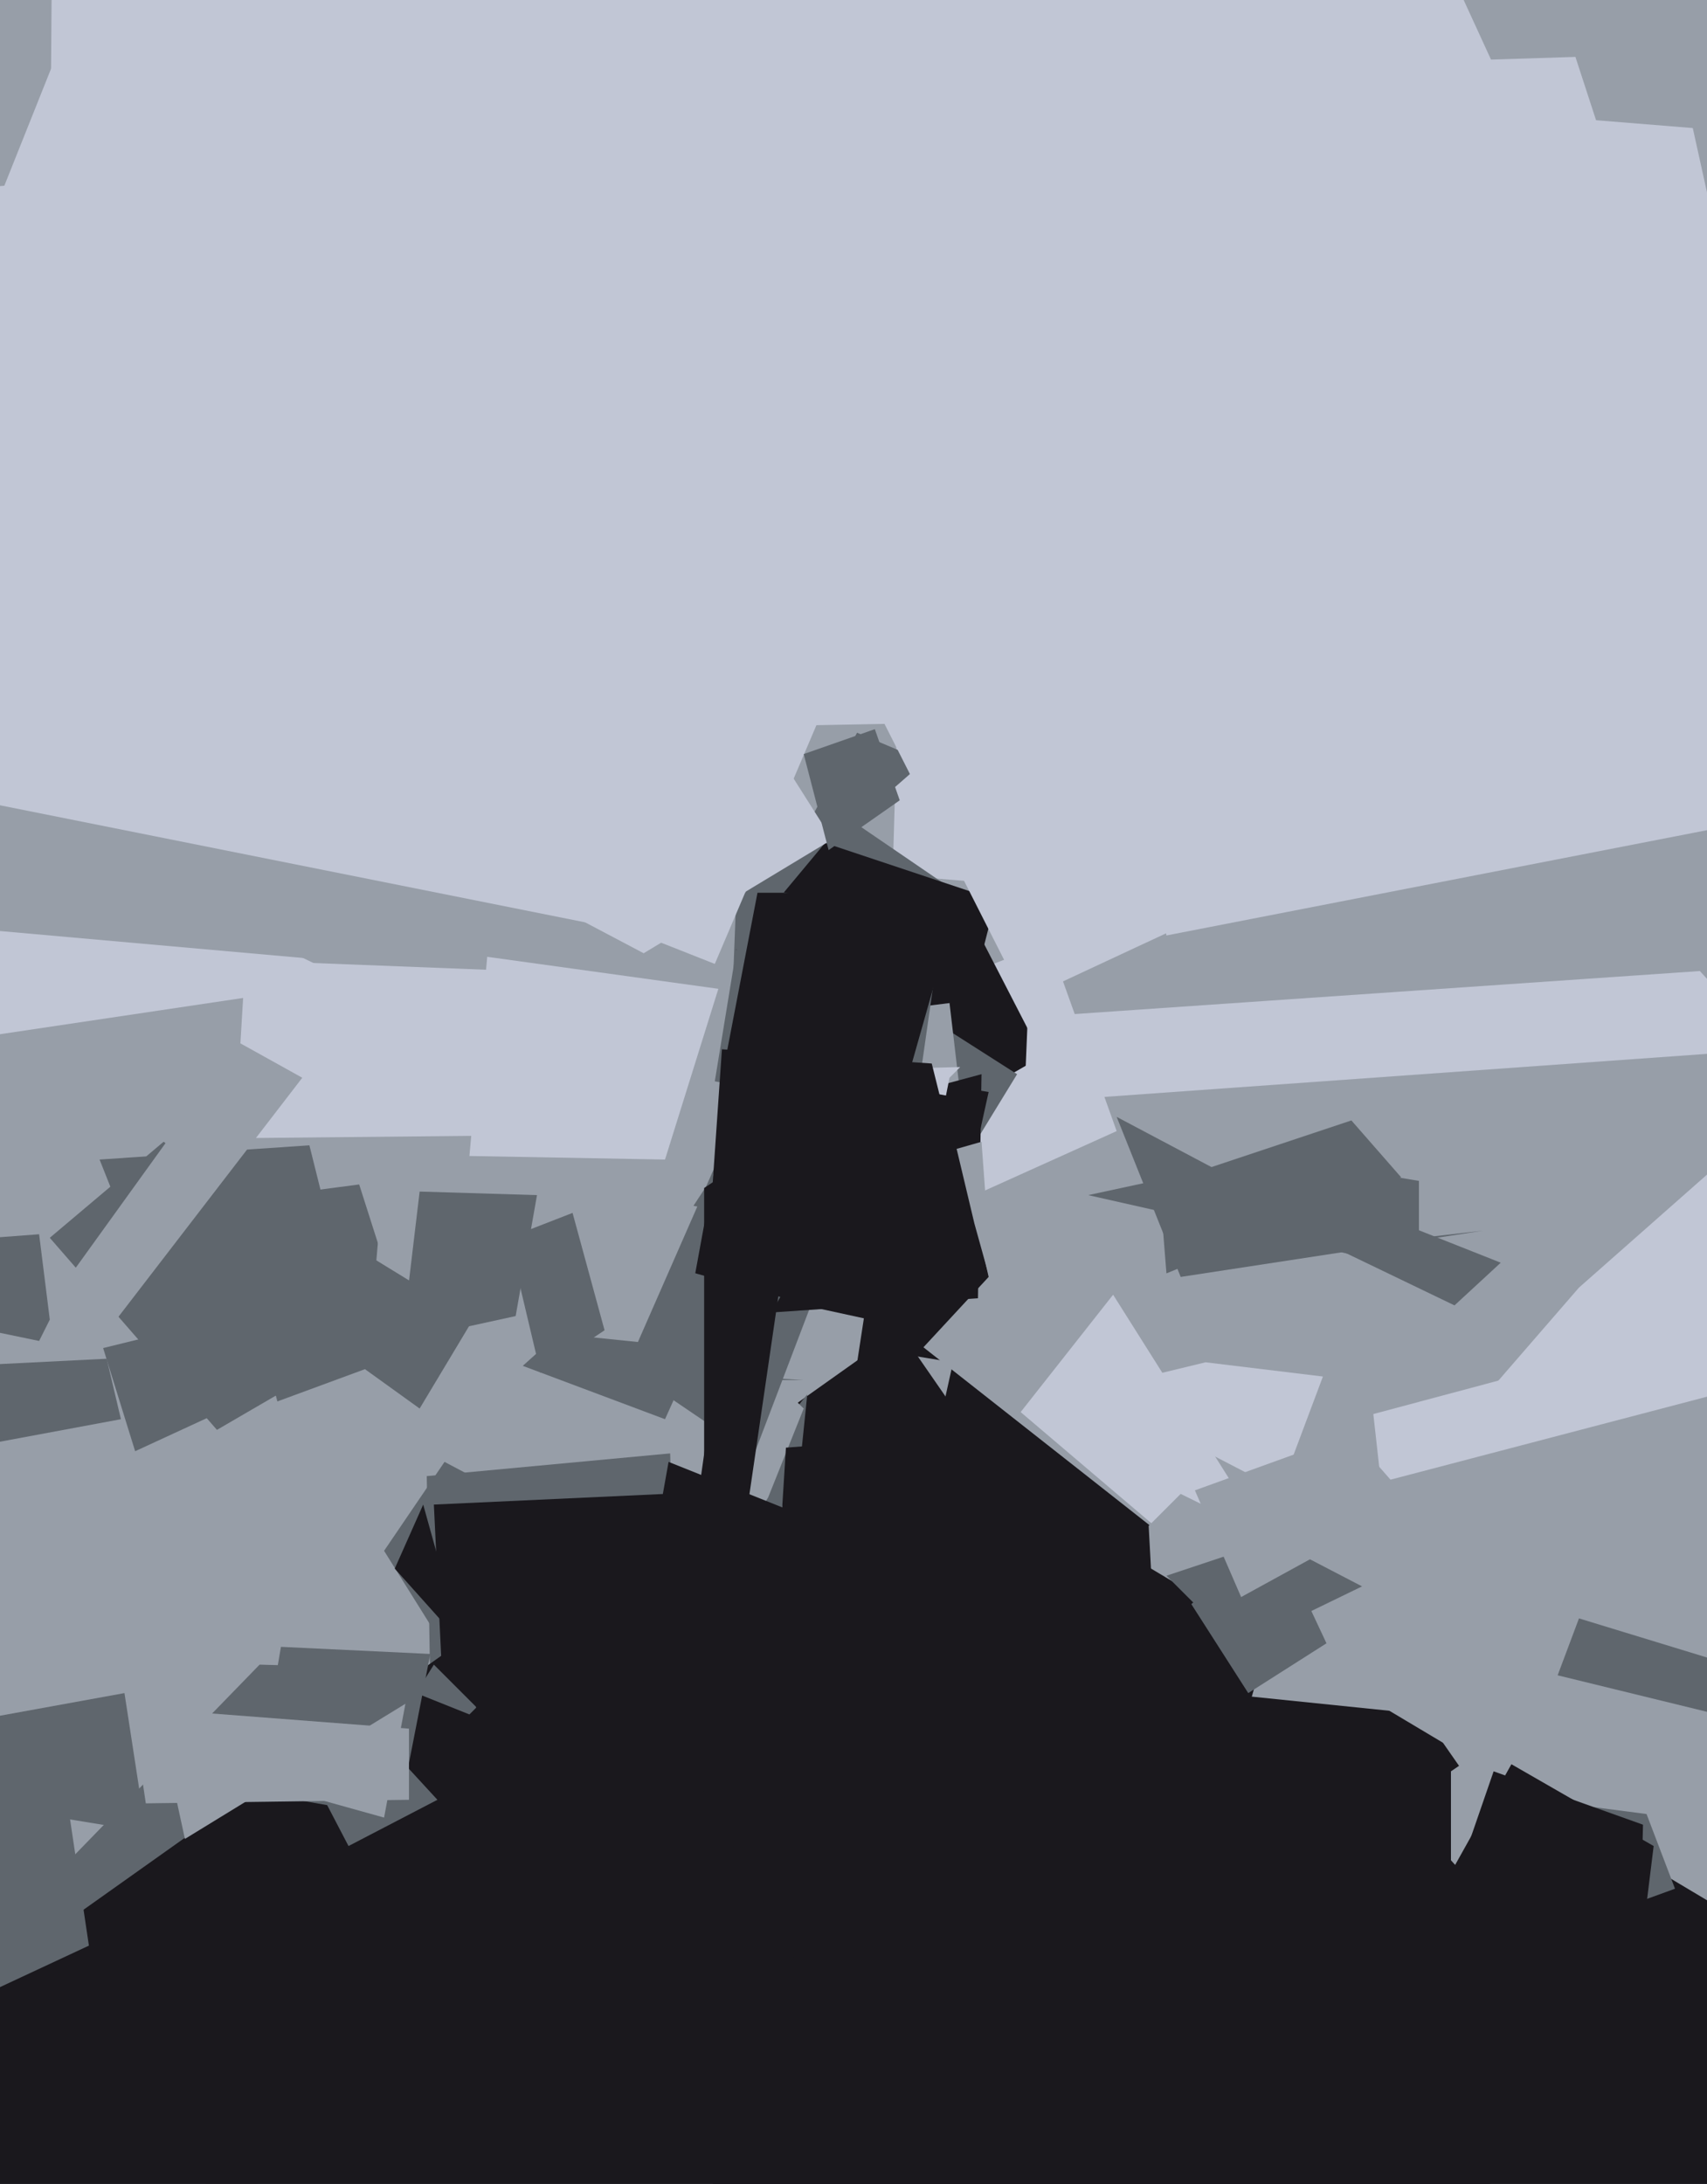 <svg xmlns="http://www.w3.org/2000/svg" width="480px" height="614px">
  <rect width="480" height="614" fill="rgb(151,158,168)"/>
  <polygon points="311,666 89,432 218,346 354,453" fill="rgb(26,24,29)"/>
  <polygon points="216,617 86,544 59,349 268,383" fill="rgb(151,158,168)"/>
  <polygon points="78,394 63,338 101,333 116,380" fill="rgb(95,102,109)"/>
  <polygon points="55,394 28,326 87,322 102,382" fill="rgb(95,102,109)"/>
  <polygon points="242,321 262,287 278,359 240,400" fill="rgb(26,24,29)"/>
  <polygon points="391,416 377,400 478,373 494,389" fill="rgb(193,198,213)"/>
  <polygon points="349,254 251,246 253,178 372,214" fill="rgb(193,198,213)"/>
  <polygon points="263,341 227,291 295,265 314,318" fill="rgb(193,198,213)"/>
  <polygon points="228,468 94,490 109,318 247,344" fill="rgb(151,158,168)"/>
  <polygon points="70,619 -32,576 73,468 141,470" fill="rgb(95,102,109)"/>
  <polygon points="143,348 161,341 170,374 152,386" fill="rgb(95,102,109)"/>
  <polygon points="287,397 313,364 354,429 327,431" fill="rgb(193,198,213)"/>
  <polygon points="122,535 120,415 195,408 206,533" fill="rgb(95,102,109)"/>
  <polygon points="325,466 323,429 332,420 397,452" fill="rgb(151,158,168)"/>
  <polygon points="-15,293 -6,254 68,261 99,276" fill="rgb(193,198,213)"/>
  <polygon points="260,316 209,339 276,264 293,297" fill="rgb(26,24,29)"/>
  <polygon points="466,728 171,656 322,440 550,576" fill="rgb(26,24,29)"/>
  <polygon points="205,305 207,253 237,229 278,257" fill="rgb(95,102,109)"/>
  <polygon points="408,523 408,498 471,455 436,554" fill="rgb(151,158,168)"/>
  <polygon points="104,271 -31,259 11,244 103,213" fill="rgb(151,158,168)"/>
  <polygon points="328,263 278,20 476,36 518,226" fill="rgb(193,198,213)"/>
  <polygon points="220,25 284,21 443,16 458,62" fill="rgb(193,198,213)"/>
  <polygon points="460,535 417,504 463,510 471,531" fill="rgb(95,102,109)"/>
  <polygon points="66,320 69,270 146,273 166,319" fill="rgb(193,198,213)"/>
  <polygon points="61,402 14,348 46,321 116,370" fill="rgb(95,102,109)"/>
  <polygon points="391,481 352,477 383,369 390,432" fill="rgb(151,158,168)"/>
  <polygon points="456,592 406,530 425,496 465,519" fill="rgb(26,24,29)"/>
  <polygon points="306,391 339,383 372,387 360,419" fill="rgb(193,198,213)"/>
  <polygon points="259,335 207,267 232,237 280,253" fill="rgb(26,24,29)"/>
  <polygon points="133,476 108,436 125,411 233,468" fill="rgb(95,102,109)"/>
  <polygon points="351,476 335,451 358,430 373,462" fill="rgb(95,102,109)"/>
  <polygon points="185,984 -33,577 253,374 462,676" fill="rgb(26,24,29)"/>
  <polygon points="256,351 195,339 239,272 286,302" fill="rgb(95,102,109)"/>
  <polygon points="248,370 203,290 267,282 275,350" fill="rgb(151,158,168)"/>
  <polygon points="419,509 403,486 434,446 413,537" fill="rgb(151,158,168)"/>
  <polygon points="112,511 72,504 79,463 121,465" fill="rgb(95,102,109)"/>
  <polygon points="-8,507 -9,484 35,476 41,515" fill="rgb(95,102,109)"/>
  <polygon points="252,221 219,247 241,206 260,214" fill="rgb(95,102,109)"/>
  <polygon points="13,208 15,-69 247,-219 328,202" fill="rgb(193,198,213)"/>
  <polygon points="5,407 -31,429 67,293 85,303" fill="rgb(151,158,168)"/>
  <polygon points="-10,384 30,382 34,399 -9,407" fill="rgb(95,102,109)"/>
  <polygon points="-95,355 11,347 14,371 11,377" fill="rgb(95,102,109)"/>
  <polygon points="38,408 29,379 86,365 64,396" fill="rgb(95,102,109)"/>
  <polygon points="209,405 219,402 227,392 222,441" fill="rgb(95,102,109)"/>
  <polygon points="328,358 326,333 380,315 394,331" fill="rgb(95,102,109)"/>
  <polygon points="257,315 201,304 210,249 265,259" fill="rgb(95,102,109)"/>
  <polygon points="263,375 194,360 209,296 278,307" fill="rgb(26,24,29)"/>
  <polygon points="145,249 215,206 234,236 181,268" fill="rgb(193,198,213)"/>
  <polygon points="483,482 438,471 444,455 480,466" fill="rgb(95,102,109)"/>
  <polygon points="98,519 86,496 100,481 123,506" fill="rgb(95,102,109)"/>
  <polygon points="47,494 52,517 114,479 108,511" fill="rgb(151,158,168)"/>
  <polygon points="126,506 122,423 187,420 153,542" fill="rgb(26,24,29)"/>
  <polygon points="460,598 401,553 420,498 462,513" fill="rgb(26,24,29)"/>
  <polygon points="145,370 113,377 118,335 151,336" fill="rgb(95,102,109)"/>
  <polygon points="118,396 93,378 102,352 133,371" fill="rgb(95,102,109)"/>
  <polygon points="216,421 190,463 187,358 226,396" fill="rgb(151,158,168)"/>
  <polygon points="226,388 176,385 201,328 190,388" fill="rgb(95,102,109)"/>
  <polygon points="212,409 184,390 192,357 228,367" fill="rgb(95,102,109)"/>
  <polygon points="178,467 188,411 263,441 266,629" fill="rgb(26,24,29)"/>
  <polygon points="220,423 221,407 272,403 221,543" fill="rgb(26,24,29)"/>
  <polygon points="198,452 198,334 204,330 206,389" fill="rgb(26,24,29)"/>
  <polygon points="173,261 -2,226 -77,59 269,29" fill="rgb(193,198,213)"/>
  <polygon points="348,463 328,443 358,433 383,446" fill="rgb(95,102,109)"/>
  <polygon points="288,310 289,286 478,273 498,295" fill="rgb(193,198,213)"/>
  <polygon points="195,430 208,338 222,343 209,432" fill="rgb(26,24,29)"/>
  <polygon points="332,359 314,314 382,350 417,346" fill="rgb(95,102,109)"/>
  <polygon points="306,336 357,325 399,332 399,357" fill="rgb(95,102,109)"/>
  <polygon points="132,482 117,476 122,468 134,480" fill="rgb(95,102,109)"/>
  <polygon points="253,311 203,303 213,251 270,251" fill="rgb(26,24,29)"/>
  <polygon points="355,341 369,334 422,355 409,367" fill="rgb(95,102,109)"/>
  <polygon points="147,384 157,375 196,379 187,399" fill="rgb(95,102,109)"/>
  <polygon points="201,271 -47,173 58,-90 307,22" fill="rgb(193,198,213)"/>
  <polygon points="217,369 250,309 276,302 275,365" fill="rgb(26,24,29)"/>
  <polygon points="266,308 228,301 270,300 267,303" fill="rgb(193,198,213)"/>
  <polygon points="-35,575 -20,525 15,480 25,547" fill="rgb(95,102,109)"/>
  <polygon points="336,419 383,402 380,432 349,449" fill="rgb(151,158,168)"/>
  <polygon points="288,281 180,68 379,-71 496,184" fill="rgb(193,198,213)"/>
  <polygon points="41,507 37,480 115,486 115,506" fill="rgb(151,158,168)"/>
  <polygon points="233,239 226,212 246,205 253,225" fill="rgb(95,102,109)"/>
  <polygon points="267,319 199,353 203,295 262,299" fill="rgb(26,24,29)"/>
  <polygon points="418,392 444,362 512,302 537,386" fill="rgb(193,198,213)"/>
  <polygon points="269,323 276,321 279,362 274,344" fill="rgb(151,158,168)"/>
  <polygon points="132,325 137,269 202,278 187,326" fill="rgb(193,198,213)"/>
  <polygon points="128,460 111,441 119,423 151,538" fill="rgb(26,24,29)"/>
</svg>
